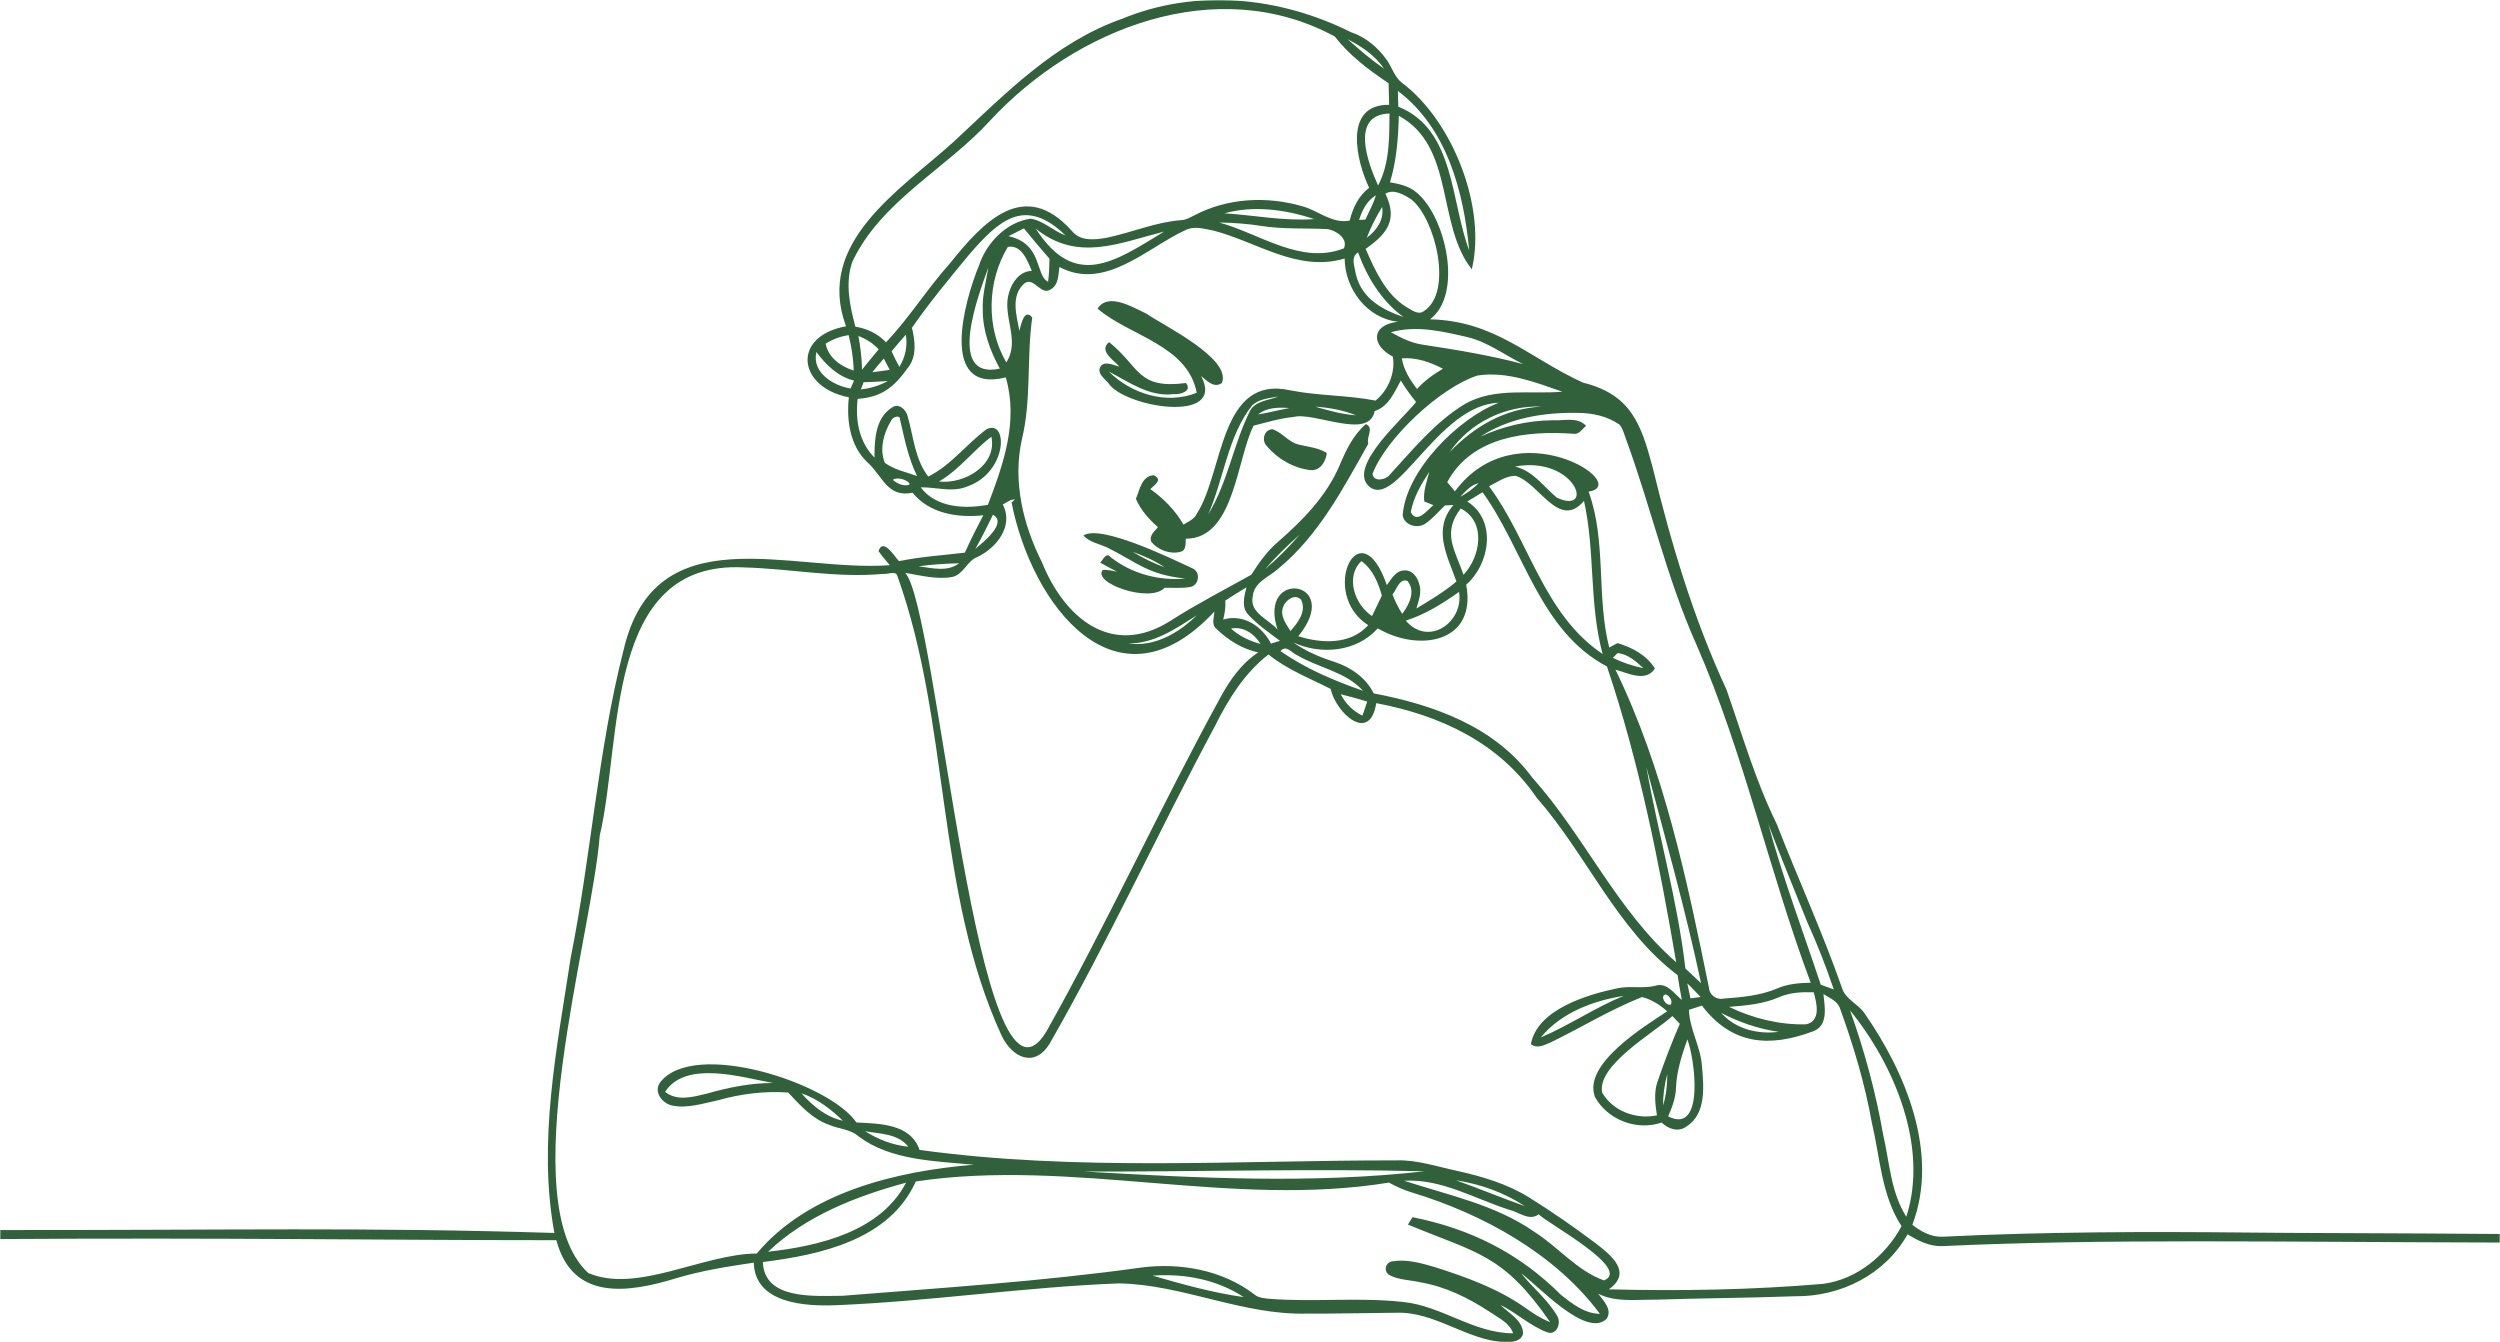 <?xml version="1.0" encoding="UTF-8"?> <svg xmlns="http://www.w3.org/2000/svg" width="935" height="502" viewBox="0 0 935 502" fill="none"><g clip-path="url(#clip0_84_3039)"><mask id="mask0_84_3039" style="mask-type:luminance" maskUnits="userSpaceOnUse" x="0" y="0" width="935" height="502"><path d="M935 0H0V502H935V0Z" fill="white"></path></mask><g mask="url(#mask0_84_3039)"><path d="M841.336 460.977C803.032 460.593 764.731 460.663 726.467 462.534C722.228 462.686 718.435 460.595 715.215 458.068C725.406 431.377 712.653 400.865 697.172 378.759C694.718 375.326 690.094 373.643 688.868 369.394C681.613 348.651 672.455 328.648 664.498 308.172C656.529 292.014 651.635 274.827 645.699 257.897C633.339 231.261 624.995 203.259 618.086 174.76C613.722 158.418 609.915 147.53 592.001 143.087C571.627 133.758 559.183 120.01 534.848 119.421C547.31 109.946 540.672 81.305 530.085 72.246C527.287 69.645 523.481 68.802 519.855 68.177C522.307 60.115 522.946 51.694 523.161 43.313C544.188 54.693 537.222 84.087 550.457 100.719C556.011 77.642 543.323 45.142 524.238 30.888C521.513 28.706 520.607 25.173 518.653 22.431C515.373 17.723 510.696 13.845 505.218 12.019C478.719 -1.204 447.418 -4.469 419.633 7.044C394.467 15.847 375.733 35.295 356.669 53.021C336.68 71.126 304.787 90.584 316.411 122.024C295.898 125.795 298.303 144.869 317.472 148.598C316.539 157.17 317.867 166.852 324.508 172.988C330.214 178.193 331.86 186.2 341.317 184.28C347.599 192.125 358.304 193.744 367.753 192.711C365.327 197.303 362.99 201.948 360.858 206.692C352.632 207.676 344.343 208.199 336.208 209.869C334.547 208.11 330.235 200.904 328.569 206.119C329.848 207.956 331.341 209.652 332.784 211.376C295.735 214.145 245.022 192.132 233.191 243.206C223.571 280.903 221.093 320.06 213.443 358.184C208.284 392.05 201.051 426.954 207.336 461.121C135.952 458.921 87.596 460.106 -0.004 460.041V463.408C85.571 462.859 138.873 463.817 208.077 463.837C214.171 486.805 235.098 483.526 253.177 477.973C262.566 475.178 272.246 473.661 281.913 472.232C282.319 487.488 300.946 488.61 312.594 488.152C347.997 486.71 383.131 481.341 418.535 479.988C442.323 480.409 464.753 491.962 488.858 491.287C499.919 491.355 510.966 491.049 522.024 490.971C536.661 490.371 548.552 501.356 562.985 501.995C565.476 502.058 568.884 501.689 569.639 498.792C569.55 493.716 564.326 491.253 561.172 488.05C567.147 490.971 572.091 495.73 578.31 498.14C582.041 499.888 584.134 494.862 582.36 492.106C578.847 486.059 573.228 481.647 568.91 476.212C575.222 480.818 593.293 500.592 600.84 493.268C603.19 489.837 599.667 486.457 597.736 483.853C604.39 487.184 612.029 485.97 619.195 486.085C636.59 485.499 653.998 485.447 671.391 484.798C688.414 484.981 704.998 476.717 713.425 461.632C717.345 464.015 721.649 466.224 726.388 466.043C787.039 463.249 851.056 464.523 934.996 464.714V461.509C896.548 461.202 853.343 461.155 841.334 460.98L841.336 460.977ZM549.487 93.651C542.532 75.465 544.114 48.258 522.973 39.916C522.897 37.953 522.834 35.988 522.821 34.023C541.238 47.928 547.418 71.785 549.487 93.651ZM675.902 344.825C679.646 353.065 682.952 361.486 685.826 370.058C684.191 369.459 682.583 368.87 680.961 368.284C674.346 348.318 666.861 328.596 661.368 308.287C665.992 320.547 671.051 332.641 675.902 344.825ZM646.668 376.577C652.94 376.066 659.364 375.53 665.227 373.018C669.327 371.155 673.872 370.977 678.318 371.116C679.478 375.135 681.139 382.025 675.355 383.108C665.444 383.312 655.57 380.876 646.668 376.577ZM665.214 385.913C657.383 386.91 649.094 384.869 643.731 378.835C650.475 382.331 657.666 384.817 665.214 385.913ZM589.848 154.412C595.389 154.412 601.123 155.597 605.721 158.826C607.013 160.42 607.458 162.474 608.173 164.363C617.486 189.751 623.405 216.384 634.471 241.097C652.288 281.85 661.588 325.854 677.207 367.531C672.952 367.633 668.635 367.939 664.716 369.663C658.342 372.379 651.381 372.979 644.562 373.476C641.942 374.075 639.262 372.047 639.147 369.394C630.942 329.085 622.262 287.633 604.178 250.46C608.852 251.671 615.506 255.319 618.94 250.038C615.849 245.012 610.447 242.141 604.943 240.521C603.908 241.071 602.873 241.62 601.852 242.18C596.974 223.096 600.898 202.414 594.139 183.869C610.735 181.317 567.137 152.756 544.148 183.754C543.433 182.898 541.977 181.189 541.261 180.333C550.488 163.165 571.04 161.001 588.53 162.233C590.639 162.563 591.789 160.383 593.193 159.271C589.987 155.788 584.917 157.424 580.778 157.18C571.404 157.23 562.209 159.413 553.703 163.277C564.302 156.325 577.37 154.208 589.848 154.412ZM619.925 404.503C618.482 408.585 619.069 412.947 619.682 417.144C611.993 418.764 603.219 415.613 599.221 408.661C597.115 398.424 618.6 386.243 625.479 380.007C626.399 380.965 627.319 381.933 628.251 382.917C625.186 389.998 622.414 397.205 619.925 404.503ZM623.564 401.734C623.525 405.675 623.208 409.642 621.979 413.418C621.956 409.464 622.543 405.534 623.564 401.734ZM622.938 371.908C624.342 372.34 625.582 374.19 624.955 375.645C623.156 376.551 620.588 372.468 622.938 371.908ZM626.821 406.86C627.051 400.598 629.019 394.614 631.062 388.747C633.747 395.31 637.824 424.605 623.884 417.526C625.377 414.145 626.705 410.613 626.821 406.86ZM631.049 367.761C632.723 369.446 634.395 371.129 636.029 372.877C635.073 373.005 633.182 373.259 632.236 373.387C631.814 371.511 631.418 369.624 631.049 367.761ZM630.334 362.224C627.408 336.75 620.193 312.05 615.736 286.856C622.888 313.709 630.423 340.513 636.197 367.724C634.216 365.898 632.275 364.061 630.334 362.224ZM457.478 231.708C458.081 229.371 458.424 227.001 458.272 224.601C460.85 222.866 463.519 221.286 466.176 219.663C465.348 222.981 464.198 227.103 466.867 229.908C470.365 233.671 474.619 236.594 478.706 239.668C477.569 240.011 476.458 240.356 475.348 240.702C472.026 234.194 464.976 229.487 457.478 231.708ZM471.439 240.841C467.391 239.731 463.519 237.92 460.391 235.099C464.926 234.131 469.191 237.065 471.439 240.841ZM477.8 235.484C474.543 231.567 467.224 229.309 468.526 223.109C468.961 217.622 474.682 215.838 478.169 212.598C493.228 200.197 502.36 182.618 511.76 165.931C510.867 163.393 514.057 160.153 510.877 158.609C506.025 162.678 503.343 168.508 500.943 174.223C496.088 185.462 487.417 194.43 478.297 202.367C474.095 205.899 470.889 210.363 467.965 214.969C457.887 220.595 447.581 225.891 437.835 232.127C415.868 246.14 398.103 231.198 389.673 210.261C382.623 196.23 378.714 180.014 382.165 164.413C385.83 149.438 383.915 133.899 386.06 118.73C383.058 115.145 381.869 121.396 381.256 123.731C380.145 117.979 377.91 110.437 383.147 105.986C386.634 103.268 389.379 110.898 393.031 108.179C395.971 106.536 395.79 102.757 396.225 99.863C413.209 108.878 428.784 92.798 443.342 86.06C446.635 84.401 450.352 85.576 453.75 86.225C470.058 90.398 485.321 101.938 502.895 96.686C502.96 107.975 511.275 119.138 522.897 120.337C512.85 121.433 512.569 128.988 520.929 133.389C521.938 139.41 519.166 146.057 514.443 149.82C503.919 147.752 493.112 148.072 482.602 145.991C456.066 140.033 457.69 176.474 447.633 192.083C446.661 194.163 444.479 195.081 442.627 196.191C439.535 190.871 435.231 186.433 430.211 182.924C431.896 181.291 435.027 179.378 431.464 177.719C426.916 178.088 426.29 183.217 424.822 186.535C426.609 190.732 429.661 194.176 433.072 197.162C431.77 198.782 429.598 200.349 430.633 202.722C433.201 205.747 437.709 207.43 441.579 206.347C443.75 205.81 443.365 203.157 443.467 201.472C461.623 201.589 462.466 171.777 468.845 159.182C473.75 158.01 478.591 156.44 483.65 155.969C491.457 153.826 512.038 164.772 514.123 153.747C519.308 152.078 521.516 146.695 523.905 142.304C525.592 145.125 527.534 147.792 529.614 150.343C524.84 156.524 504.597 173.881 511.618 181.521C521.833 191.837 537.546 151.384 560.509 150.636C545.366 156.443 525.723 176.123 524.592 192.76C525.233 196.461 530.101 197.85 533.038 195.859C535.836 193.972 538.005 191.345 540.42 189.021C541.212 188.998 542.794 188.932 543.575 188.895C535.726 198.004 541.267 207.817 544.712 217.47C540.114 221.398 534.877 224.449 529.729 227.587C530.599 224.575 531.875 221.335 530.725 218.211C530.036 215.544 527.788 212.839 524.749 213.388C521.747 213.694 520.342 216.73 518.668 218.81C508.517 189.503 493.076 221.963 511.708 233.812C505.145 241.212 494.223 240.702 485.565 237.946C502.719 216.95 470.197 212.368 477.8 235.484ZM473.136 212.865C477.134 208.22 481.567 203.947 486.165 199.891C482.128 204.497 477.826 208.898 473.136 212.865ZM447.554 230.164C440.787 236.811 431.77 242.029 421.935 240.663C431.681 240.752 439.7 235.126 447.554 230.164ZM376.351 135.519C368.715 122.495 369.155 105.144 376.941 92.335C382.188 91.469 384.232 97.542 385.919 101.305C381.41 101.444 378.562 105.4 377.399 109.354C374.578 118.042 381.793 127.253 376.351 135.519ZM367.551 116.05C367.551 123.783 370.286 131.157 373.938 137.866C353.46 142.312 366.333 109.341 369.66 100.002C368.778 105.322 367.297 110.605 367.551 116.05ZM392.51 96.775C392.458 99.646 392.356 102.53 391.986 105.387C387.04 102.865 390.058 91.157 377.169 88.331C379.099 87.373 381.015 86.392 382.956 85.421C386.06 89.273 389.251 93.049 392.51 96.775ZM387.388 85.537C403.008 98.086 418.438 90.898 435.372 86.609C416.816 97.969 402.096 108.331 387.388 85.537ZM472.115 84.555C480.226 85.78 488.439 85.27 496.586 85.691C499.767 86.251 504.262 89.21 502.627 92.884C486.524 99.185 471.109 87.321 455.985 83.228C461.387 83.304 466.778 83.7 472.115 84.555ZM457.913 79.769C469.013 76.773 480.736 78.34 491.504 81.938C480.226 82.755 469.115 80.484 457.913 79.769ZM510.636 82.129C510.049 82.156 508.886 82.218 508.299 82.245C509.447 78.623 511.223 75.038 514.634 73.021C513.612 76.187 512.066 79.146 510.636 82.129ZM516.918 77.412C517.725 82.195 514.812 86.212 511.173 88.93C512.693 84.911 514.684 81.085 516.918 77.412ZM524.914 118.591C515.973 115.477 508.333 110.924 506.727 100.818C506.292 98.537 505.452 95.933 507.914 94.389C511.325 103.791 516.74 112.594 524.914 118.591ZM507.149 155.317C501.925 154.975 496.856 153.533 491.86 152.091C497.071 152.434 502.271 153.378 507.149 155.317ZM482.256 152.601C478.337 153.339 474.465 154.336 470.532 155.011C473.789 152.308 478.258 152.332 482.256 152.601ZM467.569 153.533C461.285 166.046 459.241 180.36 451.859 192.376C457.69 179.229 459.262 162.875 468.334 151.581C470.978 149.131 474.784 148.927 478.143 148.276C474.556 149.744 469.728 149.833 467.569 153.533ZM524.288 134.025C529.729 133.606 534.903 135.43 539.653 137.905C536.103 139.996 532.718 142.396 529.973 145.494C527.353 142.077 524.979 138.363 524.288 134.025ZM576.348 152.052C562.67 152.957 551.515 159.358 542.181 169.081C549.731 158.023 563 151.63 576.348 152.052ZM532.679 187.556C533.536 187.899 535.233 188.576 536.09 188.919C533.855 190.719 529.884 196.154 527.636 191.536C528.618 185.999 531.531 181.074 534.583 176.432C533.638 180.067 532.194 183.714 532.679 187.556ZM546.307 190.183C556.013 195.102 553.742 208.199 547.355 214.956C544.08 205.548 539.276 199.308 546.307 190.183ZM546.103 185.844C548.07 183.767 550.051 181.419 552.961 180.705C550.994 182.809 548.607 184.442 546.103 185.844ZM545.694 221.362C547.489 232.86 534.151 241.984 525.757 232.103C533.038 229.832 539.514 225.724 545.694 221.362ZM524.429 229.575C522.96 227.281 521.76 224.857 520.801 222.33C522.373 220.545 523.332 216.118 526.41 217.292C529.564 221.082 527.023 226.221 524.429 229.575ZM516.829 222.714C515.603 225.279 514.39 227.841 513.138 230.405C506.688 226.221 502.999 215.67 509.166 209.853C513.444 212.904 515.386 217.852 516.829 222.714ZM482.628 235.994C481.004 233.341 478.63 230.355 479.88 227.024C480.723 224.512 484.223 221.846 486.573 224.245C488.795 228.505 485.4 232.943 482.628 235.994ZM485.067 245.001C493.076 249.834 503.191 251.098 509.743 258.344C498.975 254.605 488.271 250.065 478.911 243.52C481.056 240.943 483.06 244.235 485.067 245.001ZM511.325 262.387C510.775 264.148 510.175 265.896 509.538 267.644C505.999 265.935 503.214 263.114 501.428 259.645C504.747 260.461 508.056 261.379 511.325 262.387ZM499.14 247.563C493.676 245.841 488.373 243.57 483.663 240.254C494.058 245.077 507.393 243.839 515.284 235.01C530.484 243.957 552.442 240.561 548.363 218.656C557.263 210.913 559.867 194.569 548.772 187.569C550.664 186.407 552.566 185.258 554.481 184.096C570.042 205.674 575.795 235.934 601.008 249.274C613.111 285.208 620.504 322.543 626.897 359.877C604.775 340.667 592.551 312.519 573.037 290.784C558.968 271.666 536.26 263.622 513.764 259.325C510.877 253.459 505.221 249.581 499.14 247.563ZM566.731 177.95C575.504 180.268 583.008 198.449 592.415 187.339C596.628 206.179 594.278 225.865 599.386 244.593C577.239 229.746 572.01 202.189 556.896 181.851C560.037 180.333 563.102 177.986 566.731 177.95ZM566.602 174.48C589.368 170.374 596.638 192.787 582.261 186.127C577.268 181.953 573.333 176.06 566.602 174.48ZM603.219 246.032C603.654 245.6 604.508 244.719 604.943 244.274C608.825 244.58 611.891 247.372 614.623 249.91C610.678 249.094 606.834 247.806 603.219 246.032ZM548.031 151.005C536.818 157.74 528.516 168.05 519.769 177.554C518.325 179.494 513.688 180.422 513.319 177.209C518.406 163.84 538.754 144.884 552.539 140.457C563.448 138.759 574.176 142.969 584.317 146.491C572.235 147.548 559.105 144.78 548.031 151.005ZM548.798 126.078C556.422 127.878 562.707 132.79 569.641 136.171C557.328 132.892 544.725 130.838 532.144 128.912C527.84 128.31 523.931 126.334 520.188 124.254C529.716 121.587 539.448 123.908 548.798 126.078ZM527.853 74.604C536.734 81.624 543.63 109.255 532.527 116.357C530.329 117.989 527.853 115.823 525.912 114.802C518.121 109.864 514.314 101.177 510.751 93.088C518.857 87.381 522.834 82.208 518.144 72.461C521.209 70.495 525.157 72.843 527.853 74.604ZM515.399 69.36C511.595 61.033 504.823 42.902 519.677 42.457C519.601 51.474 519.755 61.196 515.399 69.36ZM517.633 25.694C512.821 22.376 508.375 18.561 504.021 14.683C509.232 17.362 514.301 20.743 517.633 25.694ZM317.385 125.337C318.47 129.676 319.185 134.116 319.261 138.594C314.485 137.063 309.811 133.797 308.79 128.553C311.394 126.871 314.32 125.824 317.385 125.337ZM318.114 145.303C311.611 144.243 303.54 139.308 305.329 131.654C308.918 136.464 313.348 140.852 319.402 142.343C319.07 143.084 318.433 144.563 318.114 145.303ZM318.75 97.961C329.381 75.213 353.929 63.121 370.423 44.982C402.402 10.538 455.12 -10.213 499.206 13.652C504.684 20.756 511.938 26.178 519.334 31.126C519.436 33.819 519.473 36.512 519.538 39.202C502.318 38.964 507.201 60.041 512.053 70.242C508.069 73.225 505.936 77.793 504.786 82.514C498.069 83.762 492.997 78.673 486.88 77.092C473.739 73.29 459 74.054 446.802 80.484C445.168 81.276 443.583 82.284 441.731 82.334C432.192 83.074 423.327 86.939 414.055 88.891C409.623 89.671 404.171 90.385 400.964 86.468C383.084 66.377 367.798 82.883 355.202 98.589C346.761 108.001 340.093 118.861 331.357 128.032C328.344 124.767 324.27 122.891 319.913 122.176C317.807 114.344 316.031 105.887 318.75 97.963V97.961ZM336.363 137.202C335.305 135.315 334.372 133.363 333.452 131.398C335.202 129.307 336.952 127.2 338.791 125.172C339.467 129.383 338.611 133.593 336.363 137.202ZM323.005 142.956C326.017 142.854 329.033 142.702 332.046 142.521C328.904 144.194 325.507 145.303 321.957 145.635C322.224 144.958 322.748 143.62 323.005 142.956ZM321.037 125.646C323.898 126.756 326.541 128.388 328.624 130.67C326.541 133.198 324.422 135.697 322.392 138.261C322.329 134.014 321.815 129.804 321.037 125.646ZM326.222 139.206C327.642 137.484 329.072 135.773 330.539 134.103C331.281 135.493 332.022 136.895 332.761 138.314C330.578 138.656 328.407 138.95 326.222 139.206ZM333.937 179.48C335.176 178.269 339.659 179.313 340.259 181.163C338.189 182.134 335.522 180.883 333.937 179.48ZM330.948 173.127C328.815 167.972 330.513 161.76 333.376 157.18C333.785 156.019 336.633 154.909 336.62 156.924C338.268 164.094 339.722 171.353 342.967 178.026C338.904 176.584 334.5 175.678 330.948 173.127ZM344.359 182.272C350.169 182.147 356.134 184.29 361.793 181.93C376.935 176.618 377.098 156.568 369.008 160.509C361.46 166.059 355.739 174.019 347.17 178.23C342.15 171.735 341.676 163.353 339.48 155.765C338.917 153.174 336.122 150.547 333.502 152.486C327.385 156.39 327.029 164.617 327.065 171.123C321.268 165.397 319.824 156.989 320.77 149.181C329.821 148.527 334.348 144.774 339.454 137.688C342.967 133.465 342.289 127.572 341.063 122.608C347.578 113.169 354.921 104.354 362.215 95.511C373.574 82.279 383.343 73.387 398.512 88.062C393.901 86.442 390.299 82.475 385.382 81.787C376.212 83.15 368.893 90.906 366.071 99.468C360.803 112.23 350.829 147.517 376.16 141.145C380.944 157.494 375.298 173.564 369.482 188.793C360.834 190.4 350.093 189.94 344.359 182.272ZM351.178 180.08C358.741 175.704 363.926 168.535 370.771 163.317C373.032 174.059 360.591 181.163 351.178 180.08ZM371.384 192.491C376.928 195.647 367.517 202.932 364.806 205.261C367.143 201.076 369.288 196.803 371.384 192.491ZM358.715 210.669C354.282 214.037 348.548 212.417 343.528 211.792C348.561 211.13 353.633 210.772 358.715 210.669ZM356.095 215.798C360.376 214.88 361.589 209.829 365.521 208.322C372.623 204.994 379.278 196.701 375.036 188.702C376.48 187.938 377.821 186.713 379.558 186.802L378.332 187.951C385.872 226.328 417.558 268.141 454.159 228.736C454.146 230.928 452.88 233.634 455.002 235.241C459.317 239.438 464.633 242.717 470.569 244.004C464.3 248.113 459.92 254.377 456.42 260.882C433.824 302.073 414.312 344.904 391.308 385.864C365.678 428.03 350.662 226.867 338.535 214.241C344.309 215.212 350.208 216.806 356.095 215.798ZM431.105 477.102C442.868 476.196 455.194 478.557 465.144 485.114C453.585 483.494 442.294 480.341 431.105 477.102ZM598.365 491.376C592.669 491.3 588.072 487.653 583.83 484.311C568.153 468.634 549.959 459.57 528.286 455.223C527.853 455.911 526.997 457.29 526.562 457.992C552.749 468.846 562.159 469.063 579.769 494.49C576.296 493.137 573.181 491.07 570.165 488.903C560.1 481.862 548.426 477.677 536.818 473.951C531.634 472.433 526.192 470.85 520.751 471.732C518.081 472.062 517.316 475.597 519.703 476.911C523.151 478.748 527.24 478.659 530.981 479.538C540.444 481.095 549.181 485.407 557.137 490.625C560.37 492.883 564.52 494.631 565.913 498.648C551.237 498.7 539.155 488.341 524.736 486.938C508.108 485.075 491.299 487.079 474.632 485.74C472.715 485.522 470.648 485.42 469.128 484.107C457.148 474.919 441.118 472.101 426.405 474.116C389.704 479.242 352.165 481.658 315.098 484.62C304.776 484.641 285.817 486.331 285.314 471.999C306.885 469.293 332.698 463.733 342.506 441.867C401.022 433.109 460.674 451.91 519.473 442.289C522.181 443.754 524.966 445.081 527.929 445.949C554.523 453.983 581.713 468.932 598.365 491.376ZM287.281 468.147C301.292 454.744 320.377 447.305 338.867 442.325C329.263 460.669 306.304 466.015 287.281 468.147ZM405.371 438.154C447.795 438.272 490.406 437.003 532.757 438.065C490.367 442.804 447.874 440.572 405.371 438.154ZM599.884 478.876C589.756 475.239 582.835 466.412 573.919 460.76C559.372 450.568 541.735 447.009 525.131 441.6C539.155 440.794 551.544 448.349 564.494 452.468C568.046 453.284 571.978 456.832 575.452 454.153C578.9 457.654 610.489 474.582 599.884 478.876ZM544.507 441.42C553.614 442.835 562.578 445.989 570.281 451.091C561.633 448.017 553.152 444.481 544.507 441.42ZM681.828 480.163C655.266 482.419 628.356 482.895 601.713 482.204C610.638 475.877 602.653 469.513 596.717 464.931C588.632 458.897 580.356 453.093 571.774 447.773C563.666 442.76 554.431 440.03 545.209 437.963C537.546 436.369 529.973 433.664 522.027 433.983C462.773 433.938 402.743 438.167 343.913 430.066C340.604 420.269 328.842 420.219 320.309 419.811C310.233 405.026 259.441 388.488 246.871 404.832C244.317 408.394 247.715 412.743 251.406 413.47C257.101 414.669 262.849 412.667 268.406 411.531C276.962 409.119 285.89 407.972 294.779 408.608C299.248 413.368 303.81 418.547 310.168 420.716C313.77 422.273 318.1 422.286 321.126 425.028C333.049 434.001 349.821 434.266 364.193 435.603C335.425 437.976 302.219 445.832 283.029 468.822C262.959 468.909 238.15 483.916 220 476.097C191.358 449.626 221.428 350.113 224.315 312.422C232.743 277.101 225.926 209.534 278.099 212.213C295.521 212.648 312.864 216.285 330.322 214.626C331.983 214.919 335.176 213.145 335.687 215.607C355.532 270.996 349.792 333.167 374.538 387.19C378.534 395.666 387.092 399.677 392.751 390.008C414.878 351.343 433.397 310.684 454.452 271.433C459.409 261.432 465.474 251.711 474.415 244.771C481.35 250.421 489.78 253.623 497.66 257.656C499.599 266.582 512.302 278.318 514.723 262.976C538.681 267.537 560.619 277.671 574.713 298.352C593.308 319.461 604.728 347.601 627.408 364.686C627.895 367.787 628.406 370.875 629.006 373.973C626.182 371.665 623.386 367.277 619.132 368.666C614.56 369.815 609.808 368.643 605.21 369.561C593.872 371.867 574.876 377.498 572.555 390.519C574.941 392.458 577.891 390.699 580.28 389.702C591.595 384.178 602.389 377.534 614.138 372.89C617.688 373.834 620.819 375.786 623.525 378.236C614.793 384.024 591.881 397.99 596.512 410.254C601.163 418.803 612.21 423.063 621.432 419.824C623.973 422.273 627.753 423.574 630.858 421.239C638.112 416.493 637.219 406.58 636.566 399.068C636.171 391.641 631.893 385.073 631.662 377.673C633.271 377.137 634.892 376.626 636.527 376.103C647.674 390.762 661.698 391.859 678.087 385.712C683.898 383.631 682.454 376.524 681.97 371.78C684.293 373.285 687.372 374.42 688.242 377.367C693.235 391.183 697.463 405.319 700.054 419.798C703.159 432.86 703.63 447.059 711.18 458.604C705.254 469.589 694.448 478.517 681.828 480.163ZM339.711 428.88C333.924 428.281 328.42 426.175 323.542 423.076C329.122 424.084 335.904 423.942 339.711 428.88ZM315.253 419.159C308.942 417.783 303.922 413.622 299.772 408.914C305.738 410.906 310.757 414.86 315.253 419.159ZM289.044 405.036C280.703 405.05 272.516 406.682 264.534 408.967C259.402 410.218 253.347 412.002 248.736 408.368C256.42 396.391 277.475 402.933 289.044 405.036ZM607.254 372.455C596.526 376.844 586.908 383.464 576.256 388.007C583.793 378.77 595.761 374.279 607.254 372.455ZM712.954 455.058C707.093 445.784 706.672 434.532 704.256 424.123C701.485 408.394 697.309 392.958 691.933 377.916C708.461 398.167 721.413 429.061 712.954 455.058Z" fill="#31613B"></path><path d="M447.58 146.899C436.213 151.439 423.135 147.33 414.681 138.949C422.292 142.916 429.931 148.542 439.037 147.396C441.411 147.624 445.985 146.31 443.57 143.248C425.236 145.624 426.449 137.327 414.82 127.967C410.733 131.117 416.546 134.739 418.64 137.075C416.57 136.717 413.185 134.739 411.616 137.062C410.083 139.499 413.007 141.527 414.451 143.172C420.052 152.292 458.738 158.802 449.241 140.671C451.437 142.382 454.004 145.329 456.967 143.261C460.81 134.145 435.322 121.872 428.742 117.301C423.764 114.995 414.401 109.178 410.492 115.438C422.499 125.74 444.156 129.018 447.58 146.899Z" fill="#31613B"></path><path d="M475.975 160.537C472.858 160.498 471.697 164.646 473.688 166.7C477.736 171.625 483.753 175.081 490.111 175.822C493.803 176.141 495.859 172.645 496.229 169.432C493.022 167.391 489.218 167.147 485.629 166.255C481.875 165.31 479.575 161.778 475.972 160.54L475.975 160.537Z" fill="#31613B"></path><path d="M445.946 212.545C438.543 209.138 411.585 195.9 405.18 200.299C407.53 202.798 411.017 203.4 414.056 204.737C425.687 210.593 429.232 214.861 443.277 216.387C433.366 217.279 423.162 214.547 415.331 208.348C413.686 206.294 412.447 209.56 411.475 210.428C413.532 211.577 415.627 212.687 417.721 213.783C415.971 213.54 414.221 212.993 412.447 213.145C408.245 217.959 430.068 225.734 435.587 219.83C438.833 219.754 442.129 220.11 445.346 219.498C448.553 218.708 449.064 213.809 445.946 212.545ZM423.584 206.359C427.733 207.903 431.886 209.649 435.551 212.189C431.385 210.619 427.364 208.693 423.584 206.359Z" fill="#31613B"></path></g></g><defs><clipPath id="clip0_84_3039"><rect width="935" height="502" fill="white"></rect></clipPath></defs></svg> 